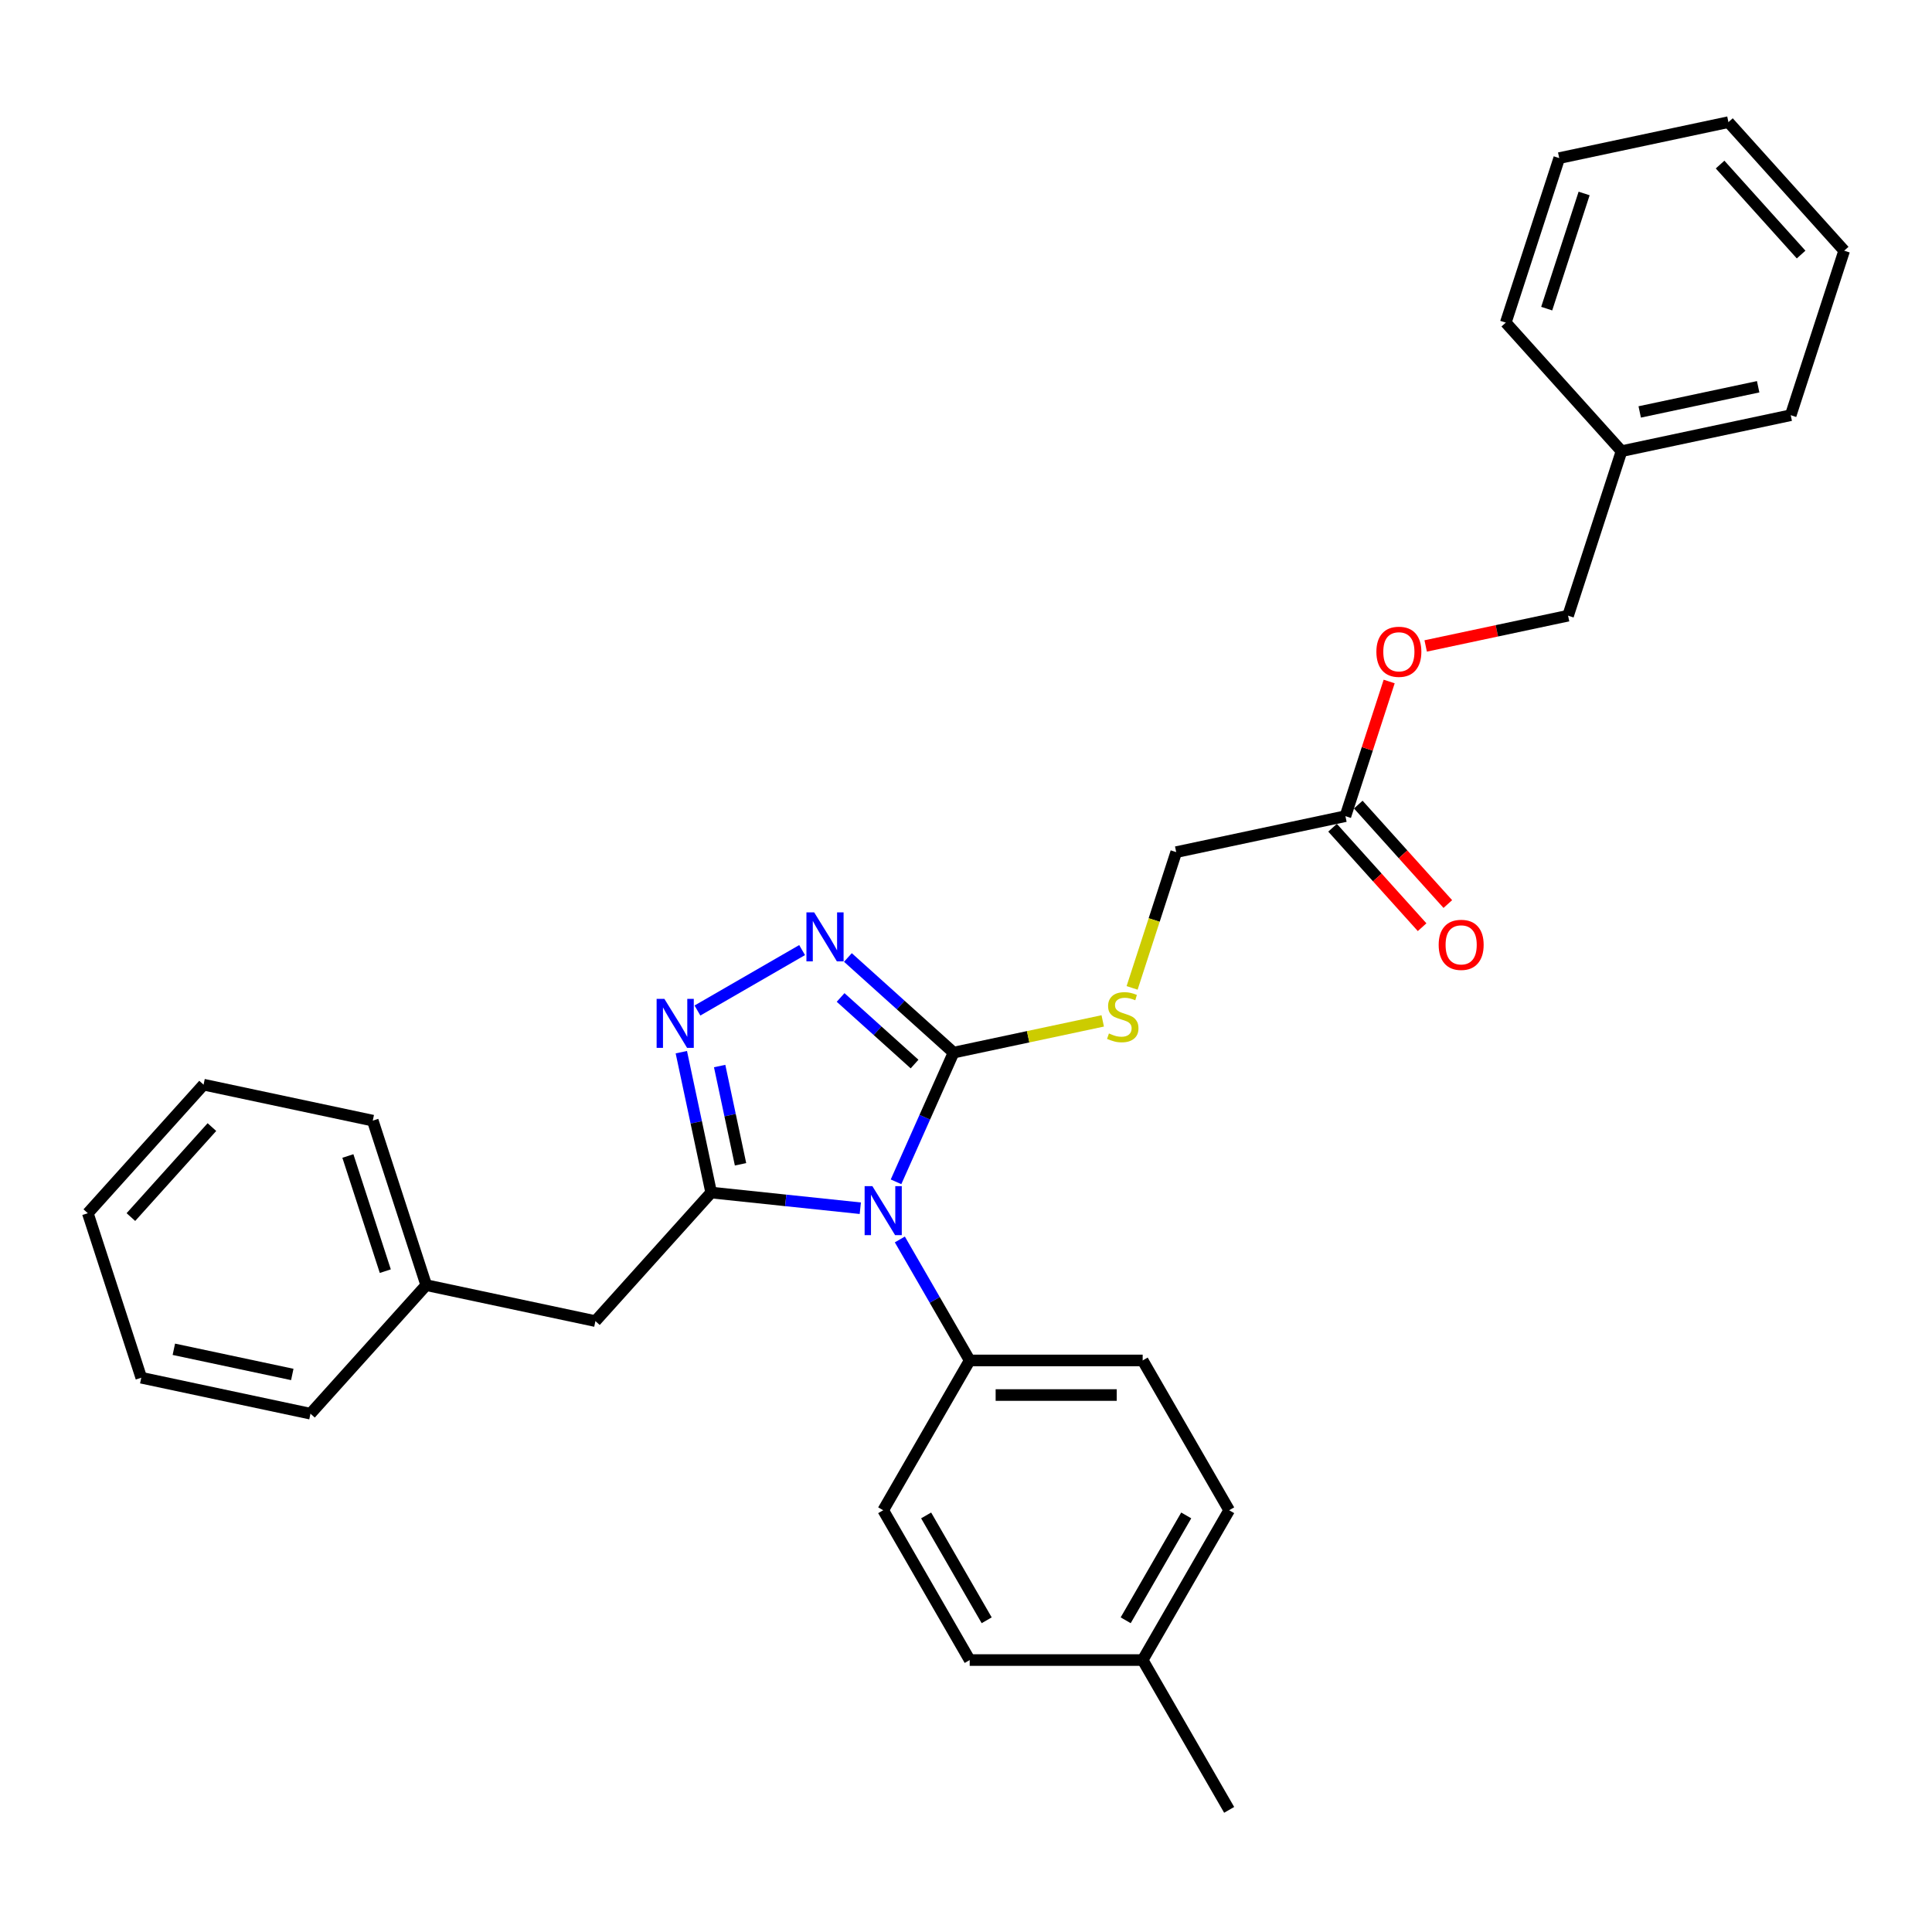 <?xml version='1.0' encoding='iso-8859-1'?>
<svg version='1.1' baseProfile='full'
              xmlns='http://www.w3.org/2000/svg'
                      xmlns:rdkit='http://www.rdkit.org/xml'
                      xmlns:xlink='http://www.w3.org/1999/xlink'
                  xml:space='preserve'
width='1000px' height='1000px' viewBox='0 0 1000 1000'>
<!-- END OF HEADER -->
<rect style='opacity:1.0;fill:#FFFFFF;stroke:none' width='1000' height='1000' x='0' y='0'> </rect>
<path class='bond-0' d='M 415.17,491.762 L 360.997,523.039' style='fill:none;fill-rule:evenodd;stroke:#0000FF;stroke-width:6px;stroke-linecap:butt;stroke-linejoin:miter;stroke-opacity:1' />
<path class='bond-1' d='M 438.878,495.592 L 466.22,520.21' style='fill:none;fill-rule:evenodd;stroke:#0000FF;stroke-width:6px;stroke-linecap:butt;stroke-linejoin:miter;stroke-opacity:1' />
<path class='bond-1' d='M 466.22,520.21 L 493.561,544.829' style='fill:none;fill-rule:evenodd;stroke:#000000;stroke-width:6px;stroke-linecap:butt;stroke-linejoin:miter;stroke-opacity:1' />
<path class='bond-1' d='M 435.099,516.285 L 454.238,533.518' style='fill:none;fill-rule:evenodd;stroke:#0000FF;stroke-width:6px;stroke-linecap:butt;stroke-linejoin:miter;stroke-opacity:1' />
<path class='bond-1' d='M 454.238,533.518 L 473.377,550.751' style='fill:none;fill-rule:evenodd;stroke:#000000;stroke-width:6px;stroke-linecap:butt;stroke-linejoin:miter;stroke-opacity:1' />
<path class='bond-2' d='M 352.655,544.602 L 360.377,580.933' style='fill:none;fill-rule:evenodd;stroke:#0000FF;stroke-width:6px;stroke-linecap:butt;stroke-linejoin:miter;stroke-opacity:1' />
<path class='bond-2' d='M 360.377,580.933 L 368.1,617.264' style='fill:none;fill-rule:evenodd;stroke:#000000;stroke-width:6px;stroke-linecap:butt;stroke-linejoin:miter;stroke-opacity:1' />
<path class='bond-2' d='M 372.487,551.778 L 377.893,577.21' style='fill:none;fill-rule:evenodd;stroke:#0000FF;stroke-width:6px;stroke-linecap:butt;stroke-linejoin:miter;stroke-opacity:1' />
<path class='bond-2' d='M 377.893,577.21 L 383.299,602.642' style='fill:none;fill-rule:evenodd;stroke:#000000;stroke-width:6px;stroke-linecap:butt;stroke-linejoin:miter;stroke-opacity:1' />
<path class='bond-3' d='M 368.1,617.264 L 308.189,683.801' style='fill:none;fill-rule:evenodd;stroke:#000000;stroke-width:6px;stroke-linecap:butt;stroke-linejoin:miter;stroke-opacity:1' />
<path class='bond-4' d='M 368.1,617.264 L 406.695,621.32' style='fill:none;fill-rule:evenodd;stroke:#000000;stroke-width:6px;stroke-linecap:butt;stroke-linejoin:miter;stroke-opacity:1' />
<path class='bond-4' d='M 406.695,621.32 L 445.29,625.377' style='fill:none;fill-rule:evenodd;stroke:#0000FF;stroke-width:6px;stroke-linecap:butt;stroke-linejoin:miter;stroke-opacity:1' />
<path class='bond-5' d='M 463.785,611.706 L 478.673,578.268' style='fill:none;fill-rule:evenodd;stroke:#0000FF;stroke-width:6px;stroke-linecap:butt;stroke-linejoin:miter;stroke-opacity:1' />
<path class='bond-5' d='M 478.673,578.268 L 493.561,544.829' style='fill:none;fill-rule:evenodd;stroke:#000000;stroke-width:6px;stroke-linecap:butt;stroke-linejoin:miter;stroke-opacity:1' />
<path class='bond-6' d='M 465.756,641.539 L 483.834,672.851' style='fill:none;fill-rule:evenodd;stroke:#0000FF;stroke-width:6px;stroke-linecap:butt;stroke-linejoin:miter;stroke-opacity:1' />
<path class='bond-6' d='M 483.834,672.851 L 501.912,704.162' style='fill:none;fill-rule:evenodd;stroke:#000000;stroke-width:6px;stroke-linecap:butt;stroke-linejoin:miter;stroke-opacity:1' />
<path class='bond-7' d='M 493.561,544.829 L 532.166,536.623' style='fill:none;fill-rule:evenodd;stroke:#000000;stroke-width:6px;stroke-linecap:butt;stroke-linejoin:miter;stroke-opacity:1' />
<path class='bond-7' d='M 532.166,536.623 L 570.771,528.417' style='fill:none;fill-rule:evenodd;stroke:#CCCC00;stroke-width:6px;stroke-linecap:butt;stroke-linejoin:miter;stroke-opacity:1' />
<path class='bond-8' d='M 608.807,441.061 L 696.386,422.445' style='fill:none;fill-rule:evenodd;stroke:#000000;stroke-width:6px;stroke-linecap:butt;stroke-linejoin:miter;stroke-opacity:1' />
<path class='bond-9' d='M 608.807,441.061 L 597.391,476.197' style='fill:none;fill-rule:evenodd;stroke:#000000;stroke-width:6px;stroke-linecap:butt;stroke-linejoin:miter;stroke-opacity:1' />
<path class='bond-9' d='M 597.391,476.197 L 585.975,511.333' style='fill:none;fill-rule:evenodd;stroke:#CCCC00;stroke-width:6px;stroke-linecap:butt;stroke-linejoin:miter;stroke-opacity:1' />
<path class='bond-10' d='M 696.386,422.445 L 707.709,387.596' style='fill:none;fill-rule:evenodd;stroke:#000000;stroke-width:6px;stroke-linecap:butt;stroke-linejoin:miter;stroke-opacity:1' />
<path class='bond-10' d='M 707.709,387.596 L 719.032,352.746' style='fill:none;fill-rule:evenodd;stroke:#FF0000;stroke-width:6px;stroke-linecap:butt;stroke-linejoin:miter;stroke-opacity:1' />
<path class='bond-11' d='M 689.732,428.436 L 712.907,454.175' style='fill:none;fill-rule:evenodd;stroke:#000000;stroke-width:6px;stroke-linecap:butt;stroke-linejoin:miter;stroke-opacity:1' />
<path class='bond-11' d='M 712.907,454.175 L 736.082,479.914' style='fill:none;fill-rule:evenodd;stroke:#FF0000;stroke-width:6px;stroke-linecap:butt;stroke-linejoin:miter;stroke-opacity:1' />
<path class='bond-11' d='M 703.039,416.454 L 726.215,442.193' style='fill:none;fill-rule:evenodd;stroke:#000000;stroke-width:6px;stroke-linecap:butt;stroke-linejoin:miter;stroke-opacity:1' />
<path class='bond-11' d='M 726.215,442.193 L 749.39,467.932' style='fill:none;fill-rule:evenodd;stroke:#FF0000;stroke-width:6px;stroke-linecap:butt;stroke-linejoin:miter;stroke-opacity:1' />
<path class='bond-12' d='M 737.931,334.343 L 774.781,326.51' style='fill:none;fill-rule:evenodd;stroke:#FF0000;stroke-width:6px;stroke-linecap:butt;stroke-linejoin:miter;stroke-opacity:1' />
<path class='bond-12' d='M 774.781,326.51 L 811.632,318.677' style='fill:none;fill-rule:evenodd;stroke:#000000;stroke-width:6px;stroke-linecap:butt;stroke-linejoin:miter;stroke-opacity:1' />
<path class='bond-13' d='M 636.214,781.702 L 591.446,859.241' style='fill:none;fill-rule:evenodd;stroke:#000000;stroke-width:6px;stroke-linecap:butt;stroke-linejoin:miter;stroke-opacity:1' />
<path class='bond-13' d='M 613.991,784.379 L 582.654,838.657' style='fill:none;fill-rule:evenodd;stroke:#000000;stroke-width:6px;stroke-linecap:butt;stroke-linejoin:miter;stroke-opacity:1' />
<path class='bond-14' d='M 636.214,781.702 L 591.446,704.162' style='fill:none;fill-rule:evenodd;stroke:#000000;stroke-width:6px;stroke-linecap:butt;stroke-linejoin:miter;stroke-opacity:1' />
<path class='bond-15' d='M 591.446,859.241 L 501.912,859.241' style='fill:none;fill-rule:evenodd;stroke:#000000;stroke-width:6px;stroke-linecap:butt;stroke-linejoin:miter;stroke-opacity:1' />
<path class='bond-16' d='M 591.446,859.241 L 636.214,936.781' style='fill:none;fill-rule:evenodd;stroke:#000000;stroke-width:6px;stroke-linecap:butt;stroke-linejoin:miter;stroke-opacity:1' />
<path class='bond-17' d='M 308.189,683.801 L 220.611,665.186' style='fill:none;fill-rule:evenodd;stroke:#000000;stroke-width:6px;stroke-linecap:butt;stroke-linejoin:miter;stroke-opacity:1' />
<path class='bond-18' d='M 220.611,665.186 L 192.943,580.033' style='fill:none;fill-rule:evenodd;stroke:#000000;stroke-width:6px;stroke-linecap:butt;stroke-linejoin:miter;stroke-opacity:1' />
<path class='bond-18' d='M 199.43,657.947 L 180.063,598.34' style='fill:none;fill-rule:evenodd;stroke:#000000;stroke-width:6px;stroke-linecap:butt;stroke-linejoin:miter;stroke-opacity:1' />
<path class='bond-19' d='M 220.611,665.186 L 160.701,731.723' style='fill:none;fill-rule:evenodd;stroke:#000000;stroke-width:6px;stroke-linecap:butt;stroke-linejoin:miter;stroke-opacity:1' />
<path class='bond-20' d='M 192.943,580.033 L 105.365,561.418' style='fill:none;fill-rule:evenodd;stroke:#000000;stroke-width:6px;stroke-linecap:butt;stroke-linejoin:miter;stroke-opacity:1' />
<path class='bond-21' d='M 160.701,731.723 L 73.122,713.108' style='fill:none;fill-rule:evenodd;stroke:#000000;stroke-width:6px;stroke-linecap:butt;stroke-linejoin:miter;stroke-opacity:1' />
<path class='bond-21' d='M 151.287,711.415 L 89.982,698.385' style='fill:none;fill-rule:evenodd;stroke:#000000;stroke-width:6px;stroke-linecap:butt;stroke-linejoin:miter;stroke-opacity:1' />
<path class='bond-22' d='M 105.365,561.418 L 45.455,627.955' style='fill:none;fill-rule:evenodd;stroke:#000000;stroke-width:6px;stroke-linecap:butt;stroke-linejoin:miter;stroke-opacity:1' />
<path class='bond-22' d='M 109.686,583.381 L 67.749,629.957' style='fill:none;fill-rule:evenodd;stroke:#000000;stroke-width:6px;stroke-linecap:butt;stroke-linejoin:miter;stroke-opacity:1' />
<path class='bond-23' d='M 73.122,713.108 L 45.455,627.955' style='fill:none;fill-rule:evenodd;stroke:#000000;stroke-width:6px;stroke-linecap:butt;stroke-linejoin:miter;stroke-opacity:1' />
<path class='bond-24' d='M 501.912,859.241 L 457.144,781.702' style='fill:none;fill-rule:evenodd;stroke:#000000;stroke-width:6px;stroke-linecap:butt;stroke-linejoin:miter;stroke-opacity:1' />
<path class='bond-24' d='M 510.704,838.657 L 479.367,784.379' style='fill:none;fill-rule:evenodd;stroke:#000000;stroke-width:6px;stroke-linecap:butt;stroke-linejoin:miter;stroke-opacity:1' />
<path class='bond-25' d='M 457.144,781.702 L 501.912,704.162' style='fill:none;fill-rule:evenodd;stroke:#000000;stroke-width:6px;stroke-linecap:butt;stroke-linejoin:miter;stroke-opacity:1' />
<path class='bond-26' d='M 501.912,704.162 L 591.446,704.162' style='fill:none;fill-rule:evenodd;stroke:#000000;stroke-width:6px;stroke-linecap:butt;stroke-linejoin:miter;stroke-opacity:1' />
<path class='bond-26' d='M 515.342,722.069 L 578.016,722.069' style='fill:none;fill-rule:evenodd;stroke:#000000;stroke-width:6px;stroke-linecap:butt;stroke-linejoin:miter;stroke-opacity:1' />
<path class='bond-27' d='M 811.632,318.677 L 839.299,233.525' style='fill:none;fill-rule:evenodd;stroke:#000000;stroke-width:6px;stroke-linecap:butt;stroke-linejoin:miter;stroke-opacity:1' />
<path class='bond-28' d='M 839.299,233.525 L 926.878,214.909' style='fill:none;fill-rule:evenodd;stroke:#000000;stroke-width:6px;stroke-linecap:butt;stroke-linejoin:miter;stroke-opacity:1' />
<path class='bond-28' d='M 848.713,213.217 L 910.018,200.186' style='fill:none;fill-rule:evenodd;stroke:#000000;stroke-width:6px;stroke-linecap:butt;stroke-linejoin:miter;stroke-opacity:1' />
<path class='bond-29' d='M 839.299,233.525 L 779.389,166.987' style='fill:none;fill-rule:evenodd;stroke:#000000;stroke-width:6px;stroke-linecap:butt;stroke-linejoin:miter;stroke-opacity:1' />
<path class='bond-30' d='M 926.878,214.909 L 954.545,129.757' style='fill:none;fill-rule:evenodd;stroke:#000000;stroke-width:6px;stroke-linecap:butt;stroke-linejoin:miter;stroke-opacity:1' />
<path class='bond-31' d='M 954.545,129.757 L 894.635,63.219' style='fill:none;fill-rule:evenodd;stroke:#000000;stroke-width:6px;stroke-linecap:butt;stroke-linejoin:miter;stroke-opacity:1' />
<path class='bond-31' d='M 932.251,131.758 L 890.314,85.182' style='fill:none;fill-rule:evenodd;stroke:#000000;stroke-width:6px;stroke-linecap:butt;stroke-linejoin:miter;stroke-opacity:1' />
<path class='bond-32' d='M 894.635,63.219 L 807.057,81.835' style='fill:none;fill-rule:evenodd;stroke:#000000;stroke-width:6px;stroke-linecap:butt;stroke-linejoin:miter;stroke-opacity:1' />
<path class='bond-33' d='M 807.057,81.835 L 779.389,166.987' style='fill:none;fill-rule:evenodd;stroke:#000000;stroke-width:6px;stroke-linecap:butt;stroke-linejoin:miter;stroke-opacity:1' />
<path class='bond-33' d='M 819.937,100.141 L 800.57,159.748' style='fill:none;fill-rule:evenodd;stroke:#000000;stroke-width:6px;stroke-linecap:butt;stroke-linejoin:miter;stroke-opacity:1' />
<path  class='atom-0' d='M 421.419 472.24
L 429.728 485.67
Q 430.552 486.995, 431.877 489.395
Q 433.202 491.795, 433.273 491.938
L 433.273 472.24
L 436.64 472.24
L 436.64 497.596
L 433.166 497.596
L 424.248 482.913
Q 423.21 481.194, 422.1 479.224
Q 421.025 477.254, 420.703 476.645
L 420.703 497.596
L 417.408 497.596
L 417.408 472.24
L 421.419 472.24
' fill='#0000FF'/>
<path  class='atom-1' d='M 343.88 517.008
L 352.188 530.438
Q 353.012 531.763, 354.337 534.162
Q 355.662 536.562, 355.734 536.705
L 355.734 517.008
L 359.101 517.008
L 359.101 542.364
L 355.627 542.364
L 346.709 527.68
Q 345.67 525.961, 344.56 523.991
Q 343.486 522.022, 343.163 521.413
L 343.163 542.364
L 339.868 542.364
L 339.868 517.008
L 343.88 517.008
' fill='#0000FF'/>
<path  class='atom-3' d='M 451.539 613.945
L 459.848 627.375
Q 460.672 628.7, 461.997 631.1
Q 463.322 633.499, 463.394 633.642
L 463.394 613.945
L 466.76 613.945
L 466.76 639.301
L 463.286 639.301
L 454.369 624.617
Q 453.33 622.898, 452.22 620.928
Q 451.145 618.959, 450.823 618.35
L 450.823 639.301
L 447.528 639.301
L 447.528 613.945
L 451.539 613.945
' fill='#0000FF'/>
<path  class='atom-6' d='M 573.977 534.916
Q 574.263 535.024, 575.445 535.525
Q 576.627 536.026, 577.916 536.349
Q 579.241 536.635, 580.531 536.635
Q 582.93 536.635, 584.327 535.489
Q 585.724 534.307, 585.724 532.266
Q 585.724 530.869, 585.007 530.01
Q 584.327 529.15, 583.253 528.685
Q 582.178 528.219, 580.387 527.682
Q 578.131 527.001, 576.77 526.357
Q 575.445 525.712, 574.478 524.351
Q 573.547 522.99, 573.547 520.698
Q 573.547 517.511, 575.696 515.541
Q 577.88 513.571, 582.178 513.571
Q 585.115 513.571, 588.446 514.968
L 587.622 517.726
Q 584.578 516.472, 582.286 516.472
Q 579.814 516.472, 578.453 517.511
Q 577.093 518.513, 577.128 520.268
Q 577.128 521.629, 577.809 522.453
Q 578.525 523.277, 579.528 523.742
Q 580.567 524.208, 582.286 524.745
Q 584.578 525.461, 585.939 526.178
Q 587.3 526.894, 588.267 528.362
Q 589.269 529.795, 589.269 532.266
Q 589.269 535.776, 586.906 537.674
Q 584.578 539.536, 580.674 539.536
Q 578.418 539.536, 576.699 539.035
Q 575.015 538.569, 573.01 537.746
L 573.977 534.916
' fill='#CCCC00'/>
<path  class='atom-8' d='M 712.414 337.364
Q 712.414 331.276, 715.422 327.874
Q 718.431 324.471, 724.053 324.471
Q 729.676 324.471, 732.685 327.874
Q 735.693 331.276, 735.693 337.364
Q 735.693 343.524, 732.649 347.034
Q 729.605 350.508, 724.053 350.508
Q 718.466 350.508, 715.422 347.034
Q 712.414 343.56, 712.414 337.364
M 724.053 347.643
Q 727.921 347.643, 729.998 345.064
Q 732.111 342.45, 732.111 337.364
Q 732.111 332.386, 729.998 329.879
Q 727.921 327.336, 724.053 327.336
Q 720.185 327.336, 718.072 329.843
Q 715.995 332.35, 715.995 337.364
Q 715.995 342.486, 718.072 345.064
Q 720.185 347.643, 724.053 347.643
' fill='#FF0000'/>
<path  class='atom-23' d='M 744.657 489.054
Q 744.657 482.966, 747.665 479.564
Q 750.673 476.161, 756.296 476.161
Q 761.919 476.161, 764.927 479.564
Q 767.936 482.966, 767.936 489.054
Q 767.936 495.214, 764.891 498.724
Q 761.847 502.198, 756.296 502.198
Q 750.709 502.198, 747.665 498.724
Q 744.657 495.25, 744.657 489.054
M 756.296 499.333
Q 760.164 499.333, 762.241 496.754
Q 764.354 494.14, 764.354 489.054
Q 764.354 484.076, 762.241 481.569
Q 760.164 479.026, 756.296 479.026
Q 752.428 479.026, 750.315 481.533
Q 748.238 484.04, 748.238 489.054
Q 748.238 494.176, 750.315 496.754
Q 752.428 499.333, 756.296 499.333
' fill='#FF0000'/>
</svg>
